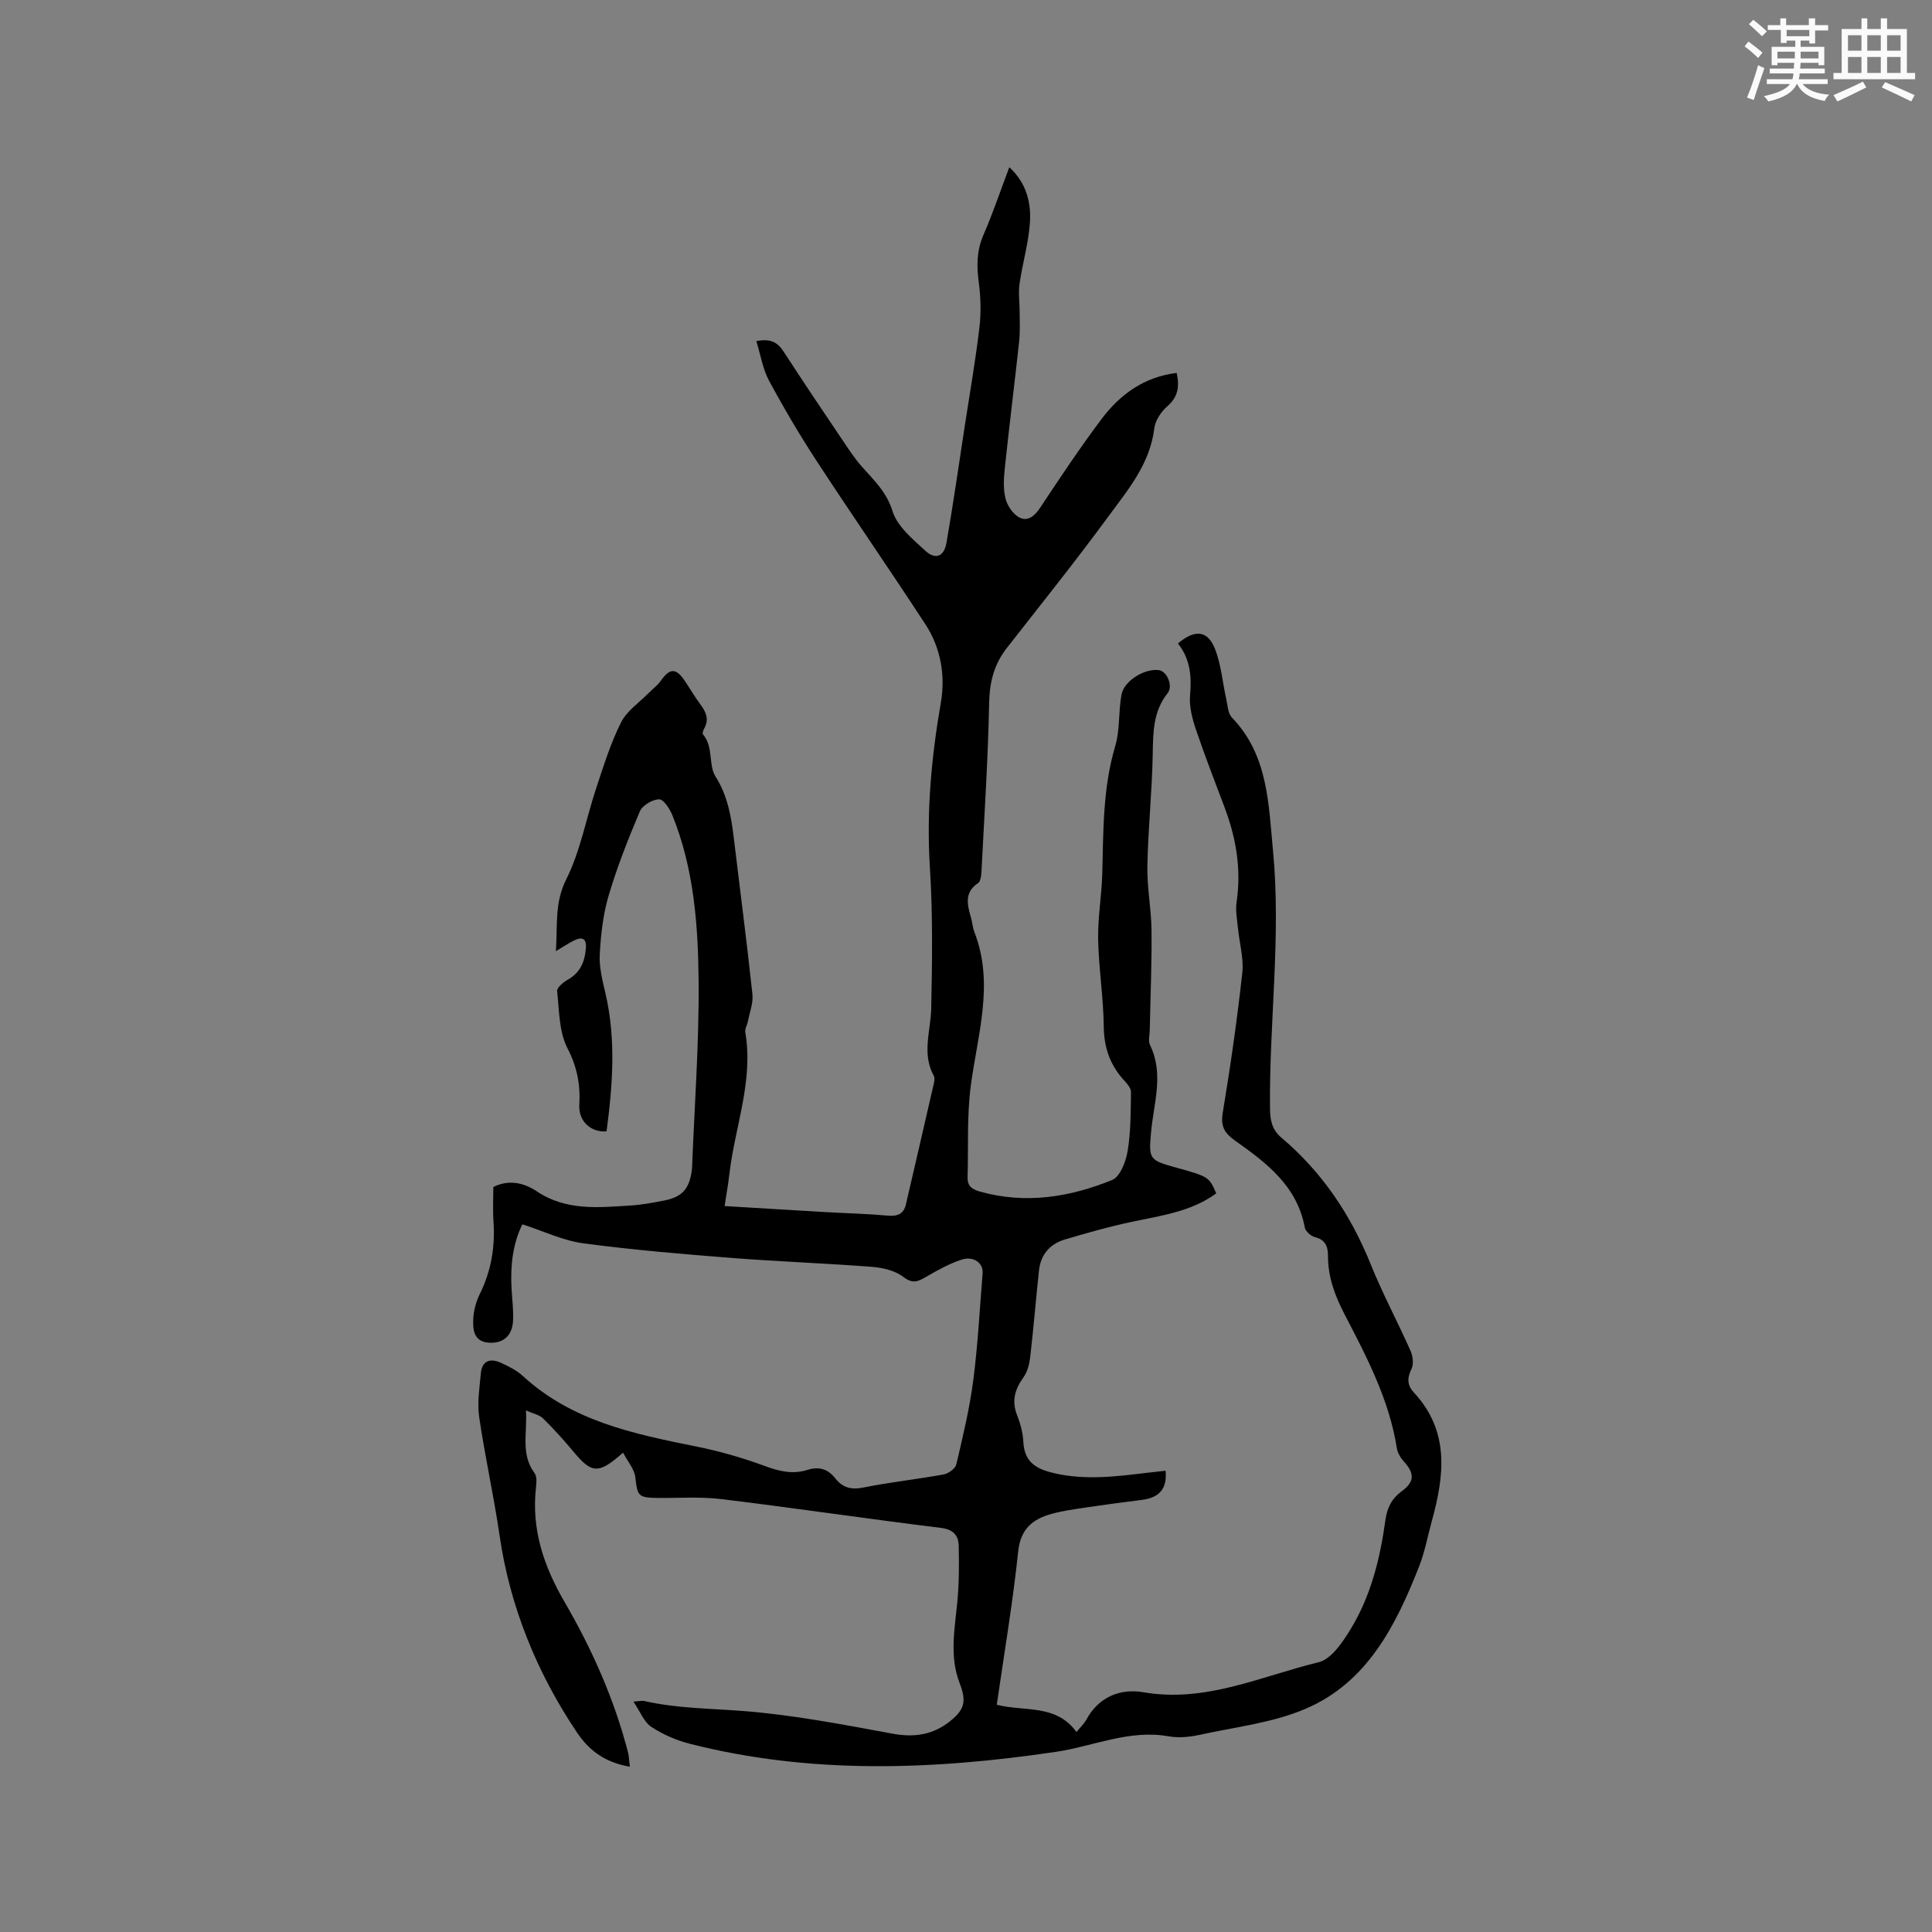 <svg enable-background="new 0 0 400 400" viewBox="0 0 400 400" xmlns="http://www.w3.org/2000/svg"><rect x="0" y="0" width="400" height="400" fill="#808080" stroke="none"/><path d="m130.41 365.78c-4.99-.85-8.35-3.22-10.93-7.05-8.36-12.43-13.93-26.21-16.04-40.77-1.2-8.26-3.03-16.35-4.23-24.57-.43-2.96.07-6.08.35-9.11.24-2.58 1.97-3.11 4.09-2.15 1.63.74 3.32 1.57 4.61 2.76 10.11 9.3 22.84 11.97 35.69 14.55 4.84.97 9.65 2.32 14.28 4.04 3.01 1.12 5.86 1.82 8.88.86 2.47-.78 4.31-.2 5.85 1.76 1.52 1.94 3.31 2.38 5.83 1.87 5.5-1.11 11.1-1.7 16.62-2.71.99-.18 2.39-1.22 2.59-2.1 1.35-5.74 2.74-11.51 3.5-17.35.96-7.35 1.33-14.77 1.94-22.16.18-2.12-1.84-3.68-4.37-2.85-2.57.84-5.01 2.21-7.37 3.58-1.66.97-2.74 1.47-4.66 0-1.7-1.31-4.24-1.91-6.46-2.09-9.71-.75-19.45-1.09-29.15-1.85-10.25-.81-20.5-1.66-30.68-3.03-4.2-.56-8.21-2.52-12.6-3.93-2.02 4.1-2.5 8.64-2.24 13.33.12 2.22.43 4.45.31 6.66-.16 3.09-2.05 4.71-4.98 4.52-3.12-.2-3.36-2.61-3.26-4.84.08-1.75.55-3.6 1.32-5.16 2.38-4.79 3.24-9.78 2.87-15.08-.17-2.41-.03-4.85-.03-7.16 3.38-1.67 6.51-.76 9.01.91 6.09 4.07 12.73 3.34 19.37 2.93 2.32-.14 4.63-.58 6.91-1.02 3.75-.72 5.22-2.33 5.78-6.08.03-.21.06-.42.07-.63.5-12.9 1.47-25.81 1.36-38.71-.1-11.63-.97-23.32-5.42-34.33-.54-1.34-1.83-3.35-2.75-3.33-1.38.02-3.46 1.24-3.99 2.49-2.43 5.71-4.71 11.51-6.47 17.45-1.16 3.92-1.62 8.11-1.84 12.21-.14 2.64.57 5.37 1.18 8 2.22 9.57 1.49 19.1.23 28.6-3.23.25-5.83-2.11-5.64-5.44.25-4.23-.44-7.87-2.46-11.79-1.76-3.41-1.69-7.8-2.13-11.8-.08-.71 1.23-1.83 2.13-2.33 2.63-1.45 3.59-3.73 3.82-6.53.17-2.14-.84-2.44-2.5-1.61-1.1.55-2.13 1.25-3.71 2.19.37-5.37-.31-9.98 2.14-14.86 2.94-5.87 4.12-12.62 6.22-18.93 1.53-4.6 2.97-9.29 5.14-13.59 1.21-2.4 3.8-4.11 5.77-6.13.8-.81 1.76-1.5 2.41-2.42 1.95-2.76 3.2-2.77 5.11.11 1.05 1.59 2.02 3.24 3.16 4.77 1.15 1.55 1.81 3.08.76 4.95-.2.35-.43 1.01-.26 1.2 2.21 2.58 1.1 6.35 2.58 8.7 2.58 4.1 3.28 8.39 3.82 12.9 1.29 10.73 2.69 21.45 3.84 32.2.2 1.85-.59 3.8-.95 5.7-.14.73-.64 1.48-.53 2.14 1.75 10.16-2.18 19.67-3.3 29.49-.24 2.1-.62 4.17-.98 6.54 7.16.43 14.11.86 21.07 1.26 4.23.24 8.47.34 12.69.72 2.01.18 3.31-.29 3.78-2.33 1.94-8.34 3.87-16.68 5.78-25.03.12-.5.22-1.16 0-1.57-2.54-4.6-.64-9.29-.54-13.99.2-9.74.34-19.51-.28-29.22-.73-11.53.32-22.79 2.28-34.13.95-5.47 0-11.25-3.17-16.1-7.41-11.36-15.14-22.52-22.56-33.88-3.52-5.39-6.81-10.97-9.86-16.64-1.3-2.42-1.73-5.3-2.62-8.16 2.87-.58 4.37.19 5.63 2.13 3.97 6.14 8.06 12.2 12.15 18.27 1.3 1.93 2.58 3.9 4.11 5.63 2.49 2.8 5.07 5.19 6.31 9.17.98 3.15 4.16 5.78 6.78 8.19 2.11 1.94 3.89 1.22 4.39-1.64 1.41-8.12 2.57-16.28 3.82-24.42 1.03-6.69 2.19-13.36 2.99-20.07.37-3.08.29-6.29-.12-9.38-.46-3.44-.46-6.62.97-9.89 1.94-4.46 3.49-9.08 5.35-14 3.62 3.34 4.56 7.45 4.25 11.67-.31 4.19-1.54 8.31-2.14 12.49-.27 1.91.03 3.9.03 5.86 0 2 .11 4.01-.1 5.99-.95 8.74-2.04 17.47-2.97 26.22-.22 2.09-.36 4.32.13 6.33.37 1.49 1.53 3.24 2.84 3.94 1.74.93 3.19-.25 4.35-2.01 4.09-6.18 8.21-12.37 12.66-18.3 3.84-5.12 8.81-8.77 15.6-9.6.61 2.81.3 4.97-1.95 6.92-1.28 1.11-2.48 2.92-2.68 4.53-.9 7.47-5.59 12.92-9.73 18.56-6.71 9.14-13.81 17.99-20.8 26.93-2.66 3.4-3.59 7.09-3.67 11.45-.23 11.64-1 23.27-1.59 34.9-.04.81-.18 1.98-.7 2.33-3.01 2.03-2.17 4.66-1.42 7.34.25.92.31 1.9.65 2.78 4.18 10.74.65 21.23-.74 31.86-.82 6.24-.48 12.63-.66 18.95-.05 1.77.86 2.47 2.58 2.95 9.44 2.64 18.56 1.16 27.34-2.4 1.65-.67 2.85-3.81 3.21-5.98.67-4.01.63-8.14.7-12.22.01-.78-.74-1.69-1.35-2.34-2.95-3.19-4.24-6.81-4.29-11.24-.06-6-1.04-11.99-1.16-18-.09-4.51.72-9.04.85-13.56.24-8.89.09-17.77 2.68-26.47 1.01-3.38.65-7.15 1.3-10.67.53-2.91 4.86-5.5 7.78-5.08 1.65.24 2.96 3.28 1.77 4.77-3.02 3.79-3 8.12-3.08 12.64-.14 7.72-.96 15.43-1.11 23.16-.09 4.43.82 8.87.86 13.31.07 6.86-.23 13.73-.36 20.59-.02 1.06-.37 2.29.05 3.14 2.94 6.03.74 12.09.21 18.1-.47 5.37-.45 5.71 4.85 7.18 7.14 1.98 7.14 1.98 8.65 5.44-5.22 3.81-11.45 4.6-17.54 5.9-4.65.98-9.23 2.29-13.79 3.64-3.11.92-5.02 3.13-5.37 6.42-.63 5.89-1.11 11.8-1.79 17.69-.17 1.51-.54 3.19-1.39 4.38-1.8 2.51-2.54 4.92-1.34 7.93.7 1.75 1.19 3.68 1.29 5.55.22 4.21 2.76 5.59 6.43 6.43 6.58 1.51 13.07.64 19.59-.14 1.14-.14 2.28-.26 3.42-.38.38 3.82-1.41 5.59-4.86 6.03-3.88.49-7.77 1-11.64 1.58-2.4.36-4.83.69-7.16 1.34-3.9 1.09-6.37 3.12-6.86 7.79-1.1 10.51-2.88 20.96-4.43 31.71 5.72 1.47 12.31-.2 16.5 5.65.9-1.11 1.61-1.76 2.04-2.55 2.57-4.77 7.07-6.51 11.81-5.69 12.91 2.24 24.38-3.33 36.29-6.21 2.63-.64 4.98-4.16 6.63-6.87 4.2-6.87 6.1-14.64 7.19-22.54.36-2.64 1.33-4.49 3.45-6.05 2.64-1.94 2.58-3.68.36-6.12-.68-.75-1.29-1.78-1.44-2.75-1.58-10.02-6.22-18.86-10.81-27.68-2-3.85-3.44-7.7-3.44-12.04 0-1.99-.49-3.41-2.72-3.97-.83-.21-1.94-1.2-2.09-1.99-1.6-8.64-7.97-13.42-14.48-18.02-2.13-1.51-2.97-2.9-2.51-5.7 1.6-9.61 2.98-19.27 4.05-28.96.34-3.05-.6-6.23-.9-9.35-.17-1.78-.54-3.61-.28-5.34 1.02-6.81-.1-13.28-2.49-19.63-2.01-5.35-4.1-10.68-5.92-16.09-.76-2.27-1.43-4.79-1.22-7.11.36-3.96.01-7.57-2.51-10.71 3.44-2.96 6.14-2.75 7.65 1.07 1.3 3.27 1.57 6.94 2.35 10.42.29 1.31.34 2.97 1.17 3.83 7.49 7.79 7.57 17.7 8.51 27.55 1.71 17.82-.8 35.55-.62 53.33.02 2.49.38 4.44 2.38 6.13 8.43 7.12 14.36 15.99 18.48 26.22 2.45 6.08 5.57 11.89 8.23 17.88.49 1.1.7 2.78.2 3.77-.95 1.91-.87 3.41.51 4.89 7.43 8 6.3 17.18 3.71 26.57-.87 3.16-1.46 6.44-2.66 9.48-4.8 12.19-10.7 23.93-23.44 29.4-6.88 2.95-14.67 3.8-22.09 5.43-2.03.44-4.26.65-6.28.29-8.19-1.47-15.64 2.07-23.42 3.22-25.35 3.74-50.64 4.7-75.74-1.68-2.8-.71-5.59-1.93-7.99-3.51-1.5-.99-2.25-3.1-3.69-5.22 1.3-.09 1.8-.23 2.23-.13 6.73 1.54 13.58 1.54 20.41 2.07 10.4.8 20.73 2.8 31.02 4.7 4.53.84 8.4.23 11.92-2.6 3.07-2.46 3.38-4.19 1.95-7.9-2.11-5.48-1.02-11.06-.48-16.65.38-3.88.39-7.82.3-11.72-.05-2.15-1.07-3.42-3.7-3.74-15.14-1.86-30.23-4.11-45.37-5.95-4.39-.54-8.9-.2-13.35-.25-3.96-.05-4.1-.44-4.53-4.26-.19-1.71-1.59-3.28-2.54-5.11-5.16 4.54-6.47 4.37-10.38-.34-1.95-2.35-4.02-4.62-6.2-6.76-.76-.74-2.01-.97-3.53-1.65.31 4.73-1.13 9.05 1.78 12.98.53.71.4 2.04.29 3.06-.94 8.57 1.6 16.17 5.86 23.5 5.77 9.91 10.41 20.35 13.27 31.51.15.83.17 1.66.32 2.72z" fill="#010000"/><g fill="#fafafb"><path d="m361.2 9.6.8-1c.9.7 1.9 1.4 2.9 2.3l-.9 1.1c-1-1-2-1.8-2.8-2.4zm.5 10.6c.9-2.1 1.6-4.3 2.3-6.7.4.2.8.4 1.3.6-.7 2.1-1.5 4.3-2.2 6.6zm.4-15.2.9-.9c1 .8 2 1.6 2.8 2.4l-1 1c-.9-.9-1.8-1.7-2.7-2.5zm12.5-1.2h1.2v1.4h2.7v1.1h-2.7v2.7h-1.2v-.6h-1.8v1.3h4.9v3.8h-1.2v-.5h-3.7c0 .4-.1.9-.1 1.2h5.1v1h-5.2c0 .5-.1.9-.2 1.2h6v1h-5.2c1.1 1.3 2.9 2 5.5 2.2-.4.4-.7.8-.9 1.3-2.9-.5-4.8-1.6-5.7-3.5h-.1c-.8 1.7-2.7 2.9-5.9 3.6-.2-.4-.6-.8-.9-1.1 2.8-.6 4.6-1.4 5.4-2.5h-4.8v-1h5.3c.1-.3.2-.7.2-1.2h-4.9v-1h5c0-.4 0-.8.1-1.2h-3.5v.5h-1.2v-3.8h4.9v-1.3h-1.8v.5h-1.2v-2.7h-2.7v-1h2.6v-1.4h1.2v1.4h4.7v-1.4zm-6.6 8.3h3.6c0-.4 0-.9 0-1.4h-3.6zm1.9-4.6h4.7v-1.3h-4.7zm6.6 3.2h-3.7v1.4h3.7z"/><path d="m385.3 3.8h1.3v2.2h2.8v-2.2h1.3v2.2h4.1v9.1h1.7v1.3h-16.9v-1.3h1.7v-9.1h4.1v-2.2zm.4 13.1.7 1.2c-1.8.9-3.8 1.9-6 2.9-.2-.4-.5-.8-.8-1.3 2.3-1 4.3-1.9 6.1-2.8zm-3.1-6.4h2.8v-3.2h-2.8zm0 4.6h2.8v-3.3h-2.8zm4-4.6h2.8v-3.2h-2.8zm0 4.6h2.8v-3.3h-2.8zm3.7 1.9c2.1.9 4.1 1.8 6.1 2.7l-.7 1.3c-2.2-1.1-4.2-2-6.1-2.9zm3.2-9.7h-2.8v3.2h2.8zm-2.8 7.8h2.8v-3.3h-2.8z"/></g></svg>